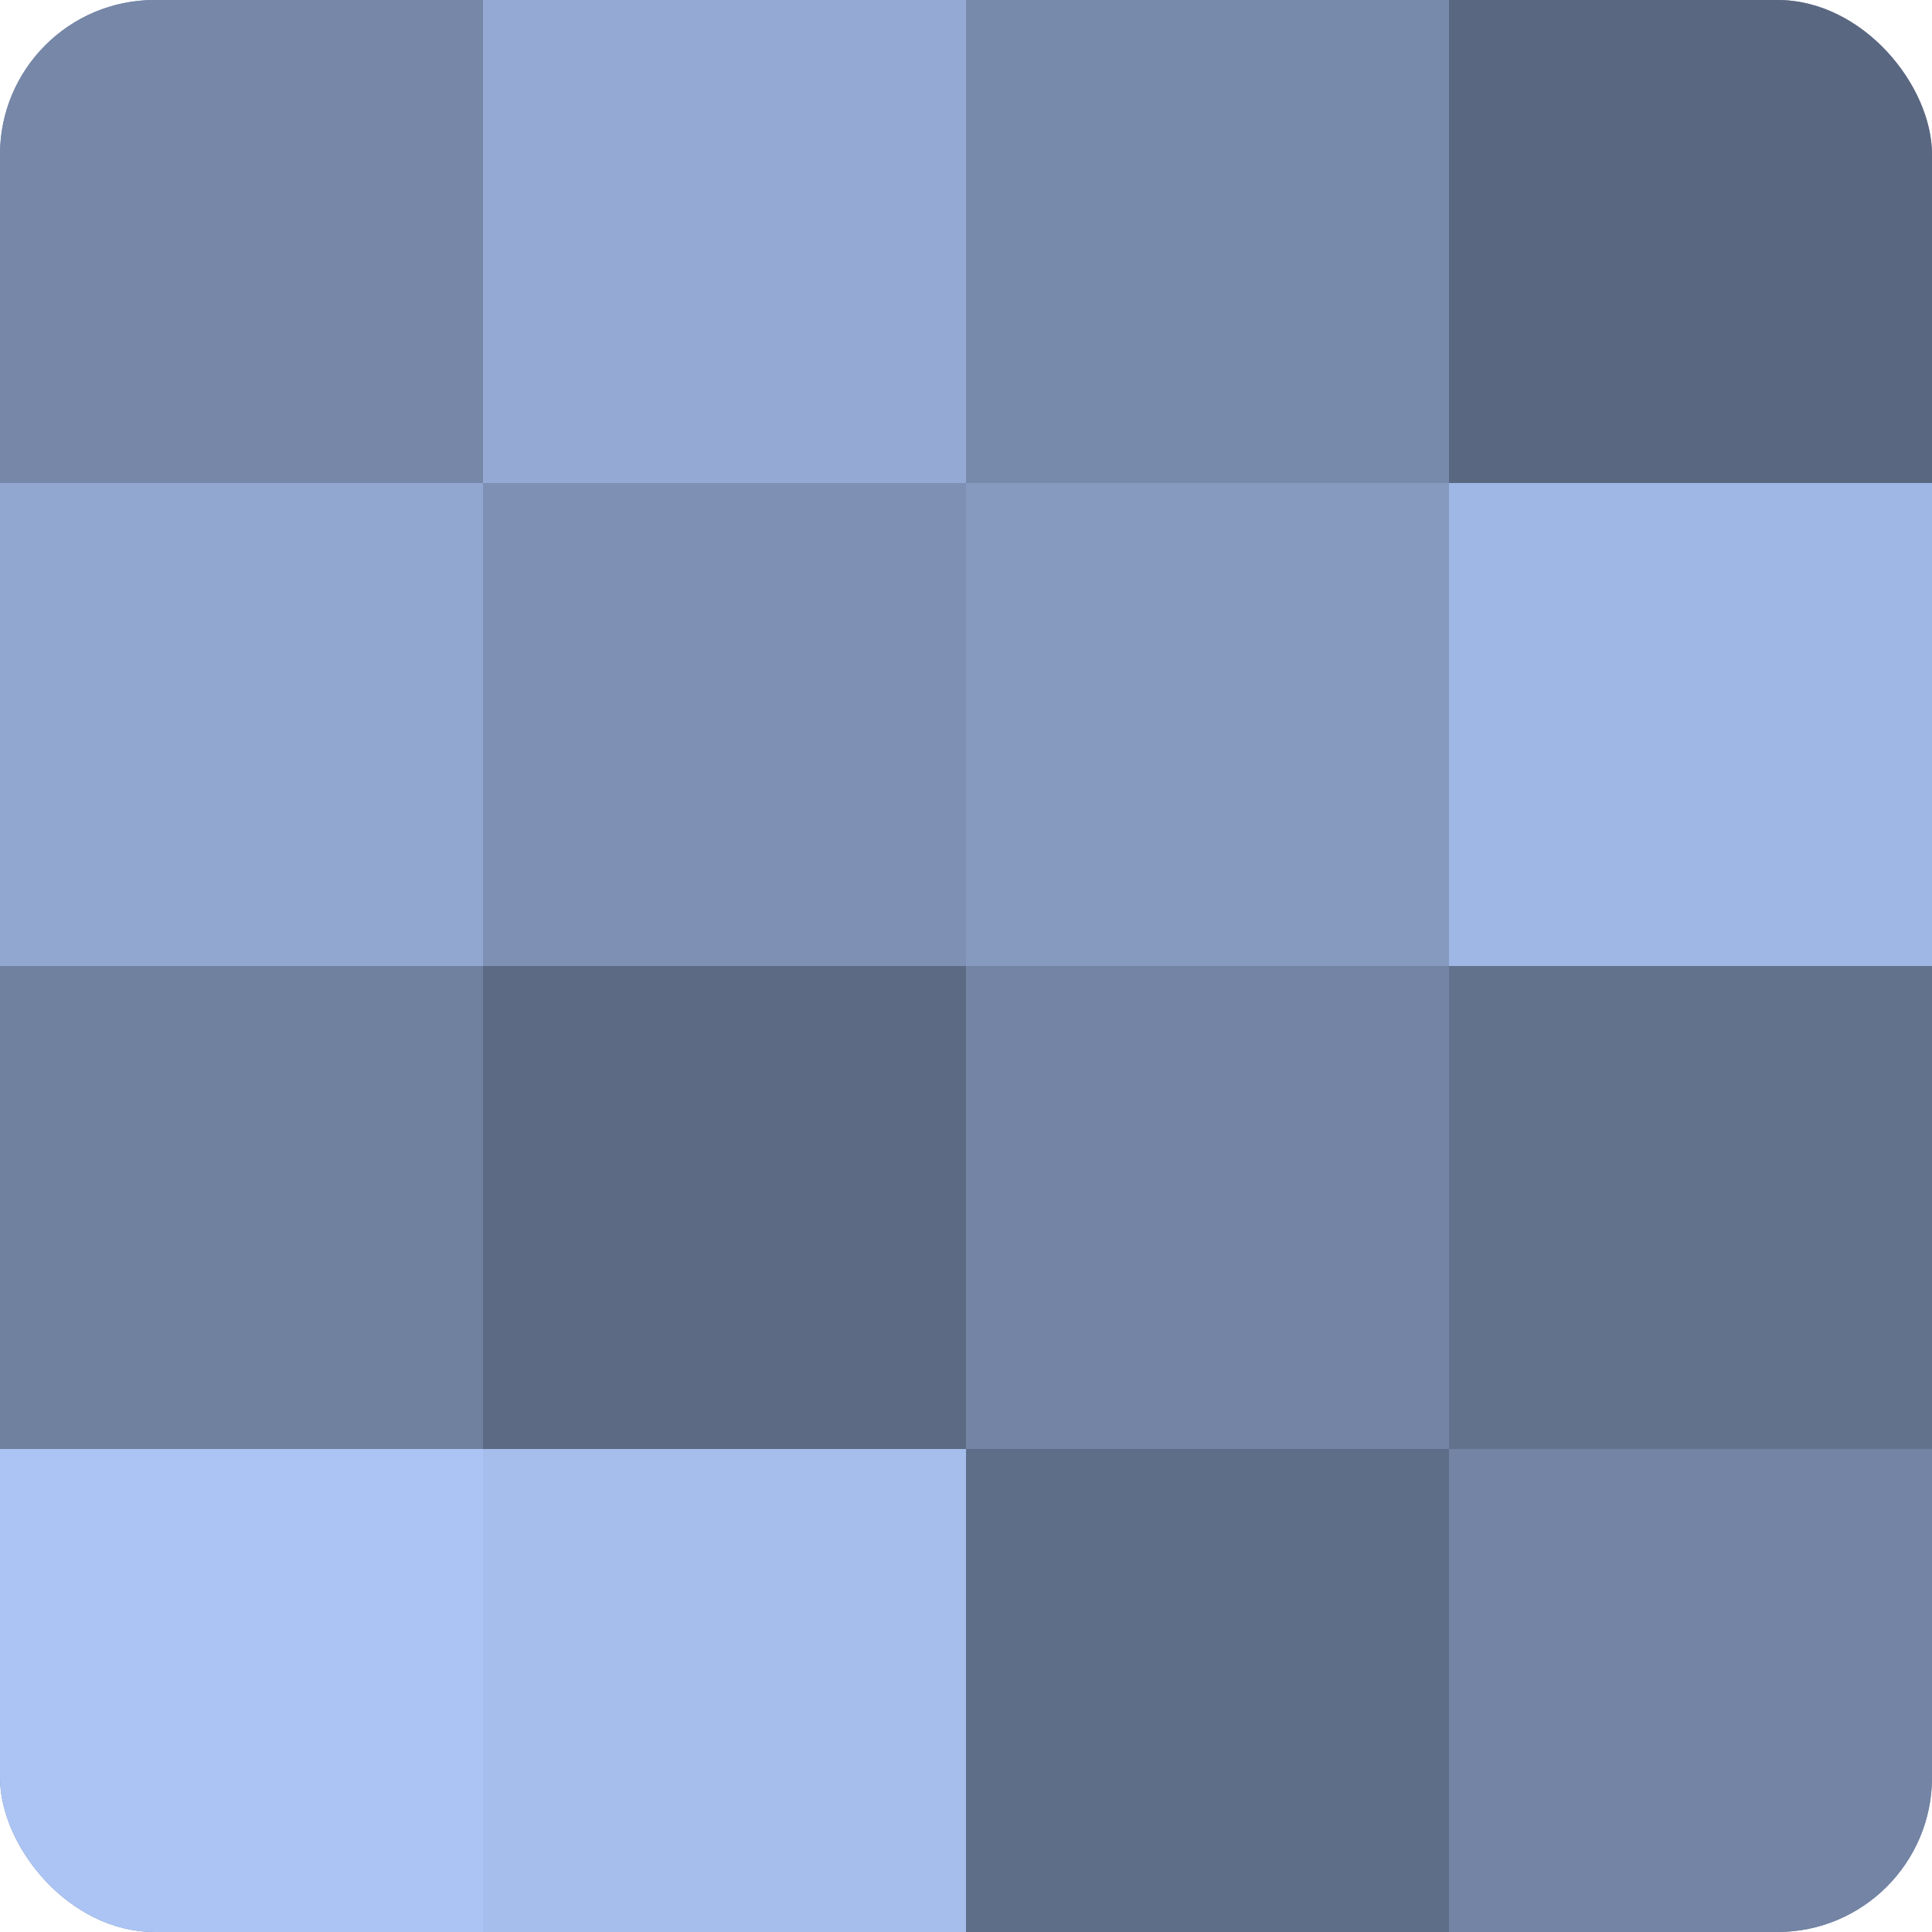 <?xml version="1.0" encoding="UTF-8"?>
<svg xmlns="http://www.w3.org/2000/svg" width="60" height="60" viewBox="0 0 100 100" preserveAspectRatio="xMidYMid meet"><defs><clipPath id="c" width="100" height="100"><rect width="100" height="100" rx="8" ry="8"/></clipPath></defs><g clip-path="url(#c)"><rect width="100" height="100" fill="#7081a0"/><rect width="25" height="25" fill="#7687a8"/><rect y="25" width="25" height="25" fill="#92a7d0"/><rect y="50" width="25" height="25" fill="#7081a0"/><rect y="75" width="25" height="25" fill="#abc4f4"/><rect x="25" width="25" height="25" fill="#94aad4"/><rect x="25" y="25" width="25" height="25" fill="#7e91b4"/><rect x="25" y="50" width="25" height="25" fill="#5d6a84"/><rect x="25" y="75" width="25" height="25" fill="#a5beec"/><rect x="50" width="25" height="25" fill="#788aac"/><rect x="50" y="25" width="25" height="25" fill="#869ac0"/><rect x="50" y="50" width="25" height="25" fill="#7384a4"/><rect x="50" y="75" width="25" height="25" fill="#5f6e88"/><rect x="75" width="25" height="25" fill="#5a6780"/><rect x="75" y="25" width="25" height="25" fill="#9fb7e4"/><rect x="75" y="50" width="25" height="25" fill="#62718c"/><rect x="75" y="75" width="25" height="25" fill="#7384a4"/></g></svg>

